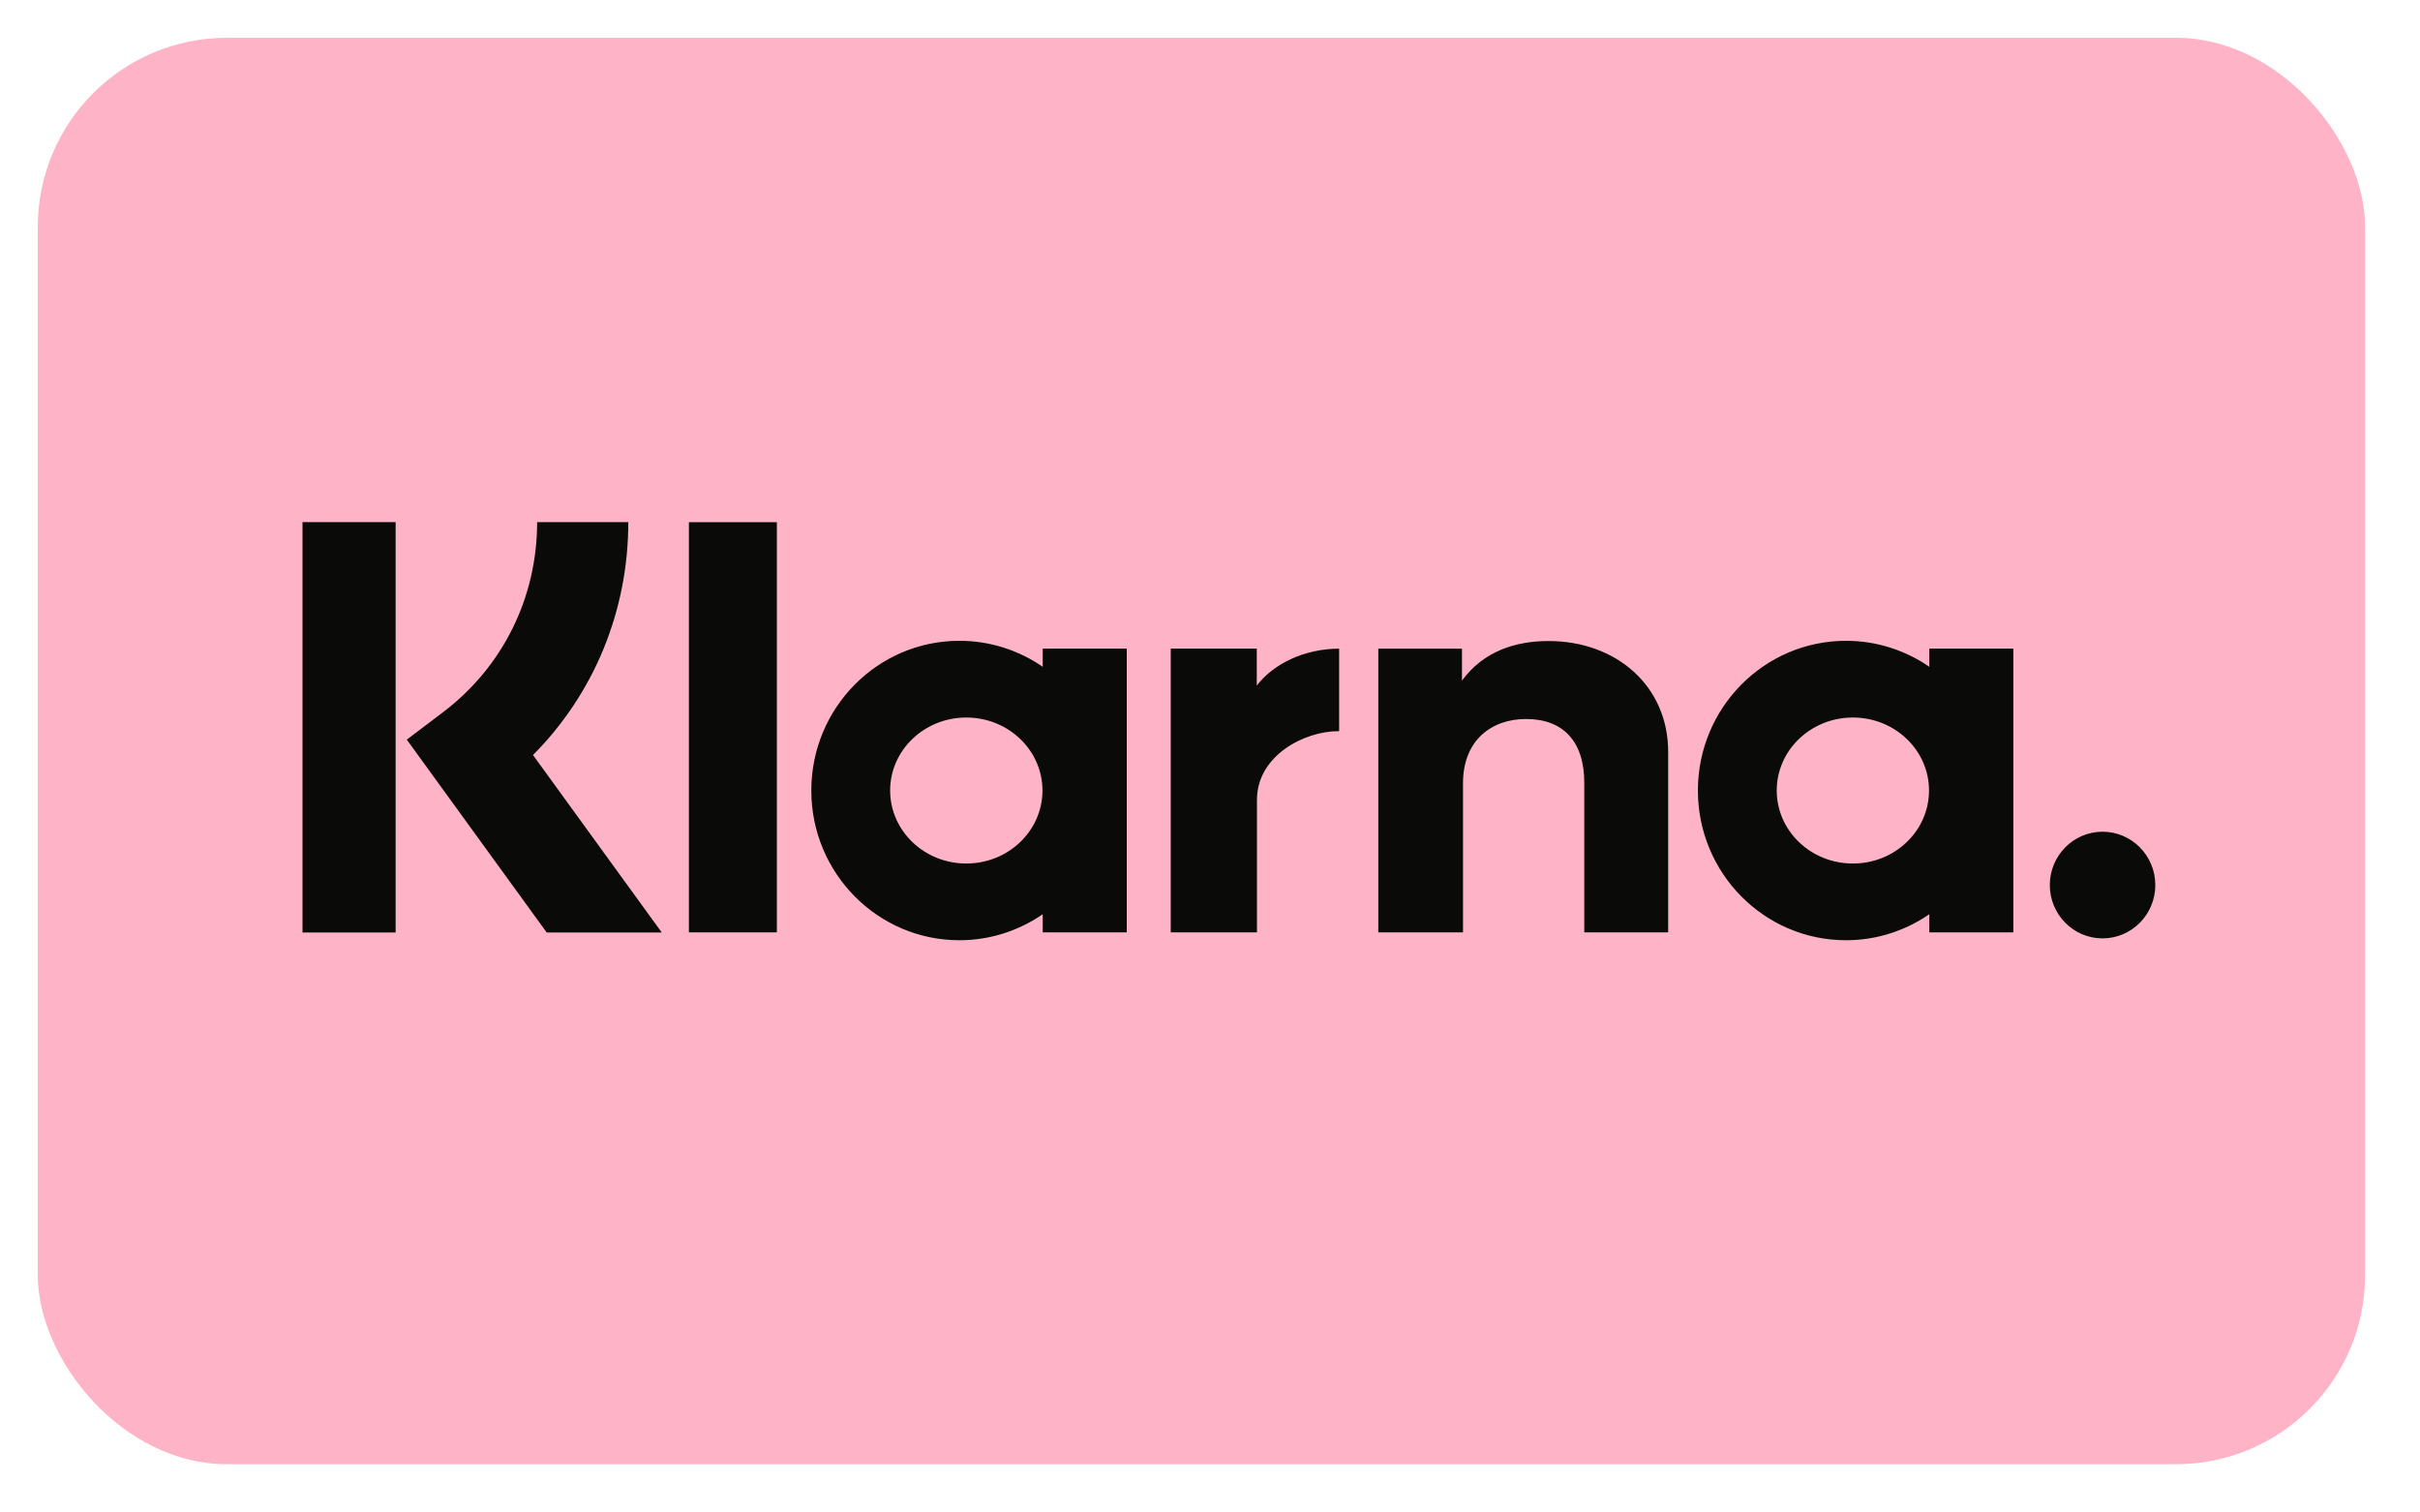 <svg width="64" height="40" viewBox="0 0 64 40" fill="none" xmlns="http://www.w3.org/2000/svg">
<g filter="url(#filter0_d_1014_3718)">
<rect x="1" width="61.548" height="37.723" rx="5" fill="#FFB3C7"/>
</g>
<path fill-rule="evenodd" clip-rule="evenodd" d="M55.605 21.996C54.834 21.996 54.21 22.628 54.21 23.407C54.21 24.185 54.834 24.817 55.605 24.817C56.375 24.817 57 24.185 57 23.407C57 22.628 56.375 21.996 55.605 21.996ZM51.015 20.906C51.015 19.84 50.114 18.976 49.002 18.976C47.889 18.976 46.988 19.84 46.988 20.906C46.988 21.973 47.889 22.837 49.002 22.837C50.114 22.837 51.015 21.973 51.015 20.906ZM51.023 17.154H53.245V24.658H51.023V24.178C50.395 24.611 49.637 24.866 48.82 24.866C46.657 24.866 44.903 23.093 44.903 20.906C44.903 18.72 46.657 16.947 48.82 16.947C49.637 16.947 50.395 17.201 51.023 17.634V17.154ZM33.237 18.132V17.154H30.962V24.658H33.242V21.155C33.242 19.973 34.509 19.337 35.389 19.337C35.398 19.337 35.406 19.338 35.415 19.338V17.155C34.513 17.155 33.682 17.546 33.237 18.132ZM27.569 20.906C27.569 19.84 26.667 18.976 25.555 18.976C24.443 18.976 23.541 19.84 23.541 20.906C23.541 21.973 24.443 22.837 25.555 22.837C26.667 22.837 27.569 21.973 27.569 20.906ZM27.576 17.154H29.799V24.658H27.576V24.178C26.948 24.611 26.19 24.866 25.373 24.866C23.21 24.866 21.456 23.093 21.456 20.906C21.456 18.72 23.21 16.947 25.373 16.947C26.19 16.947 26.948 17.201 27.576 17.634V17.154ZM40.953 16.953C40.066 16.953 39.225 17.231 38.664 18V17.155H36.451V24.658H38.691V20.715C38.691 19.574 39.448 19.015 40.359 19.015C41.336 19.015 41.898 19.605 41.898 20.699V24.658H44.117V19.886C44.117 18.14 42.744 16.953 40.953 16.953ZM18.219 24.658H20.545V13.811H18.219V24.658ZM8 24.661H10.463V13.809H8V24.661ZM16.616 13.809C16.616 16.158 15.71 18.344 14.096 19.968L17.501 24.661H14.458L10.758 19.561L11.713 18.838C13.297 17.639 14.205 15.806 14.205 13.809L16.616 13.809Z" fill="#0A0B09"/>
<defs>
<filter id="filter0_d_1014_3718" x="0" y="0" width="63.549" height="39.723" filterUnits="userSpaceOnUse" color-interpolation-filters="sRGB">
<feFlood flood-opacity="0" result="BackgroundImageFix"/>
<feColorMatrix in="SourceAlpha" type="matrix" values="0 0 0 0 0 0 0 0 0 0 0 0 0 0 0 0 0 0 127 0" result="hardAlpha"/>
<feOffset dy="1"/>
<feGaussianBlur stdDeviation="0.5"/>
<feComposite in2="hardAlpha" operator="out"/>
<feColorMatrix type="matrix" values="0 0 0 0 0 0 0 0 0 0 0 0 0 0 0 0 0 0 0.25 0"/>
<feBlend mode="normal" in2="BackgroundImageFix" result="effect1_dropShadow_1014_3718"/>
<feBlend mode="normal" in="SourceGraphic" in2="effect1_dropShadow_1014_3718" result="shape"/>
</filter>
</defs>
</svg>

